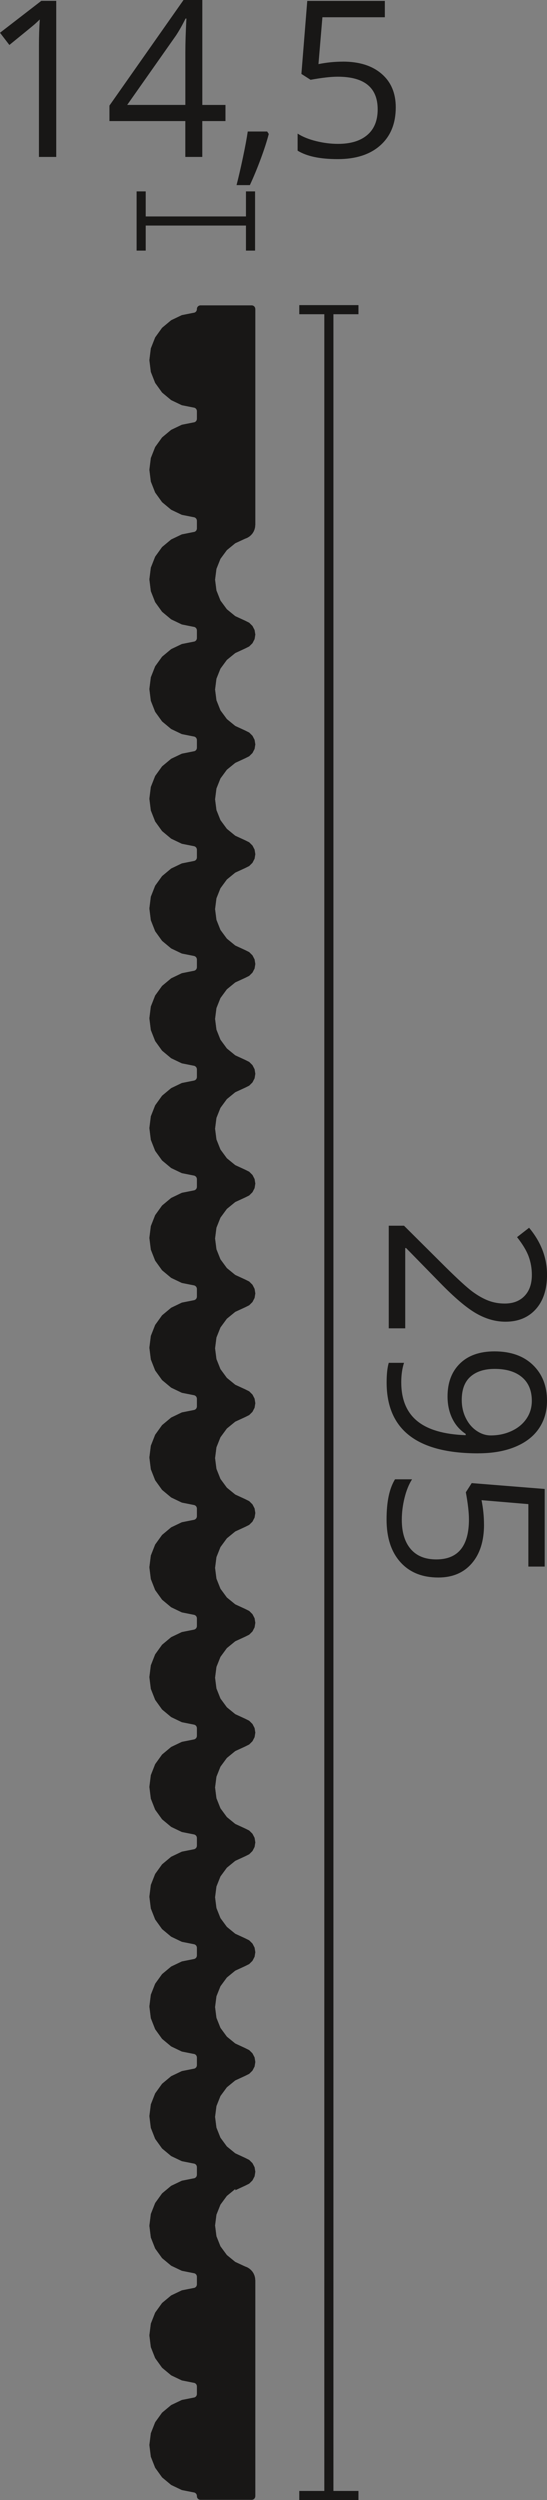 <?xml version="1.0" encoding="UTF-8"?>
<svg xmlns="http://www.w3.org/2000/svg" viewBox="0 0 180.23 823.31">
  <rect x="0" y="0" width="180.23" height="823.31" fill="#808080" stroke="none"/>
  <defs>
    <style>
      .d {
        fill: none;
        stroke: #181716;
        stroke-miterlimit: 10;
        stroke-width: 3px;
      }

      .e {
        fill: #fff;
      }

      .f {
        fill: #181716;
      }
    </style>
  </defs>
  <g id="a" data-name="negative">
    <path class="e" d="M77.52,720.9l-2.76,2.26-2.11,2.87-1.32,3.31-.45,3.54.45,3.54,1.32,3.32,2.11,2.87,2.76,2.26,3.24,1.5.71.28.65.39.58.49.5.57.4.65.29.7.18.74.06.76v71.08s-.02.24-.02.24l-.07.23-.11.21-.15.18-.18.15-.21.11-.23.07-.23.03h-16.87s-.23-.03-.23-.03l-.23-.07-.21-.11-.18-.15-.15-.18-.11-.21-.07-.23-.02-.24v-.04l-.02-.23-.06-.22-.1-.2-.14-.18-.17-.15-.2-.11-.21-.08-.23-.03-3.82-.76-3.52-1.68-3-2.5-2.28-3.17-1.43-3.63-.48-3.87.48-3.87,1.43-3.63,2.28-3.17,3-2.5,3.52-1.68,3.82-.76.23-.03.21-.08.2-.11.17-.15.14-.18.1-.2.06-.22.02-.22v-2.5s-.02-.22-.02-.22l-.06-.22-.1-.2-.14-.18-.17-.15-.2-.11-.21-.08-.23-.03-3.82-.76-3.52-1.68-3-2.5-2.28-3.17-1.43-3.63-.48-3.87.48-3.87,1.43-3.63,2.28-3.17,3-2.5,3.52-1.68,3.82-.76.23-.03.21-.08.2-.11.17-.15.14-.18.1-.2.06-.22.02-.22v-2.5s-.02-.22-.02-.22l-.06-.22-.1-.2-.14-.18-.17-.15-.2-.11-.21-.08-.23-.03-3.82-.76-3.52-1.68-3-2.5-2.28-3.17-1.43-3.63-.48-3.87.48-3.87,1.43-3.63,2.28-3.17,3-2.5,3.52-1.68,3.82-.76.23-.03.21-.08.2-.11.17-.15.14-.18.1-.2.06-.22.02-.22v-2.5s-.02-.22-.02-.22l-.06-.22-.1-.2-.14-.18-.17-.15-.2-.11-.21-.08-.23-.03-3.82-.76-3.52-1.68-3-2.5-2.28-3.17-1.43-3.63-.48-3.87.48-3.87,1.43-3.63,2.28-3.17,3-2.5,3.52-1.68,3.82-.76.23-.03.21-.08.2-.11.17-.15.14-.18.1-.2.06-.21.02-.23v-2.49s-.02-.23-.02-.23l-.06-.22-.1-.2-.14-.18-.17-.15-.2-.11-.21-.08-.23-.03-3.82-.76-3.52-1.69-3-2.5-2.28-3.17-1.43-3.63-.48-3.87.48-3.87,1.43-3.63,2.28-3.17,3-2.5,3.52-1.68,3.82-.76.23-.04.21-.08.2-.11.17-.15.14-.18.1-.2.06-.22.02-.23v-2.49s-.02-.23-.02-.23l-.06-.22-.1-.2-.14-.18-.17-.15-.2-.11-.21-.08-.23-.04-3.82-.76-3.52-1.69-3-2.5-2.28-3.17-1.43-3.63-.48-3.88.48-3.87,1.43-3.63,2.28-3.17,3-2.5,3.52-1.68,3.82-.76.23-.04.21-.08.2-.12.17-.15.14-.18.1-.2.06-.22.02-.23v-2.49s-.02-.23-.02-.23l-.06-.22-.1-.2-.14-.18-.17-.15-.2-.11-.21-.08-.23-.04-3.82-.76-3.52-1.69-3-2.5-2.28-3.17-1.43-3.63-.48-3.88.48-3.87,1.43-3.63,2.28-3.17,3-2.5,3.52-1.68,3.82-.76.23-.04.21-.08.2-.12.17-.15.14-.18.1-.2.06-.22.02-.23v-2.49s-.02-.23-.02-.23l-.06-.22-.1-.2-.14-.18-.17-.15-.2-.11-.21-.08-.23-.04-3.82-.76-3.52-1.69-3-2.5-2.28-3.17-1.43-3.63-.48-3.88.48-3.87,1.43-3.63,2.28-3.17,3-2.5,3.52-1.68,3.82-.76.23-.04.21-.08.2-.12.17-.15.14-.18.1-.2.06-.22.02-.23v-2.49s-.02-.23-.02-.23l-.06-.22-.1-.2-.14-.18-.17-.15-.2-.11-.21-.08-.23-.04-3.82-.76-3.52-1.69-3-2.5-2.28-3.17-1.43-3.63-.48-3.88.48-3.87,1.43-3.63,2.28-3.16,3-2.51,3.52-1.68,3.82-.76.23-.04.21-.08.2-.12.17-.15.14-.18.1-.2.06-.22.02-.23v-2.49s-.02-.23-.02-.23l-.06-.22-.1-.2-.14-.18-.17-.15-.2-.11-.21-.08-.23-.04-3.82-.76-3.52-1.69-3-2.5-2.28-3.17-1.43-3.63-.48-3.88.48-3.87,1.43-3.63,2.28-3.17,3-2.5,3.52-1.69,3.82-.76.23-.04.21-.08.2-.11.17-.15.14-.18.1-.2.06-.22.02-.23v-2.49s-.02-.23-.02-.23l-.06-.22-.1-.2-.14-.18-.17-.15-.2-.11-.21-.08-.23-.04-3.82-.76-3.52-1.69-3-2.5-2.28-3.17-1.43-3.63-.48-3.87.48-3.88,1.43-3.63,2.28-3.17,3-2.5,3.52-1.69,3.82-.76.23-.04.21-.08.2-.11.17-.15.14-.18.1-.2.06-.22.02-.23v-2.49s-.02-.23-.02-.23l-.06-.22-.1-.2-.14-.18-.17-.15-.2-.12-.21-.08-.23-.04-3.82-.76-3.52-1.68-3-2.5-2.28-3.17-1.43-3.63-.48-3.87.48-3.88,1.43-3.63,2.28-3.17,3-2.5,3.52-1.69,3.82-.76.23-.04.21-.08.2-.11.17-.15.14-.18.1-.2.06-.22.02-.23v-2.49s-.02-.23-.02-.23l-.06-.22-.1-.2-.14-.18-.17-.15-.2-.12-.21-.08-.23-.04-3.82-.76-3.52-1.68-3-2.5-2.28-3.17-1.43-3.63-.48-3.87.48-3.88,1.43-3.63,2.28-3.17,3-2.5,3.52-1.69,3.82-.76.23-.04.21-.08.2-.11.17-.15.14-.18.1-.2.06-.22.02-.23v-2.49s-.02-.23-.02-.23l-.06-.22-.1-.2-.14-.18-.17-.15-.2-.12-.21-.08-.23-.04-3.82-.76-3.52-1.68-3-2.5-2.28-3.17-1.43-3.63-.48-3.87.48-3.88,1.43-3.63,2.28-3.17,3-2.5,3.52-1.69,3.82-.76.23-.04.21-.08.2-.11.17-.15.14-.18.1-.2.06-.22.02-.23v-2.49s-.02-.23-.02-.23l-.06-.22-.1-.2-.14-.18-.17-.15-.2-.12-.21-.08-.23-.04-3.82-.76-3.52-1.68-3-2.5-2.28-3.17-1.43-3.63-.48-3.87.48-3.88,1.43-3.63,2.28-3.17,3-2.5,3.52-1.69,3.82-.76.23-.04.21-.08.2-.11.17-.15.14-.18.1-.2.06-.22.02-.23v-2.49s-.02-.23-.02-.23l-.06-.22-.1-.2-.14-.18-.17-.15-.2-.11-.21-.08-.23-.04-3.82-.76-3.52-1.68-3-2.5-2.28-3.17-1.43-3.63-.48-3.87.48-3.87,1.43-3.63,2.28-3.17,3-2.5,3.52-1.68,3.82-.76.23-.03.21-.08.2-.11.17-.15.14-.18.1-.2.06-.22.02-.23v-2.49s-.02-.23-.02-.23l-.06-.22-.1-.2-.14-.18-.17-.15-.2-.11-.21-.08-.23-.03-3.82-.76-3.52-1.68-3-2.5-2.28-3.17-1.43-3.63-.48-3.87.48-3.87,1.43-3.63,2.28-3.17,3-2.5,3.52-1.68,3.82-.76.23-.03.21-.08.2-.11.17-.15.14-.18.1-.2.06-.22.02-.22v-2.5s-.02-.22-.02-.22l-.06-.22-.1-.2-.14-.18-.17-.15-.2-.11-.21-.08-.23-.03-3.82-.77-3.52-1.68-3-2.5-2.28-3.17-1.43-3.63-.48-3.87.48-3.87,1.43-3.63,2.28-3.17,3-2.5,3.52-1.68,3.82-.76.23-.03.21-.08.2-.11.17-.15.14-.18.1-.2.06-.22.02-.22v-2.5s-.02-.22-.02-.22l-.06-.22-.1-.2-.14-.18-.17-.15-.2-.11-.21-.08-.23-.03-3.82-.76-3.52-1.68-3-2.5-2.28-3.17-1.43-3.63-.48-3.87.48-3.87,1.43-3.63,2.28-3.17,3-2.5,3.52-1.68,3.82-.76.23-.03.21-.08.2-.11.17-.15.14-.18.1-.2.06-.22.02-.22v-2.5s-.02-.22-.02-.22l-.06-.22-.1-.2-.14-.18-.17-.15-.2-.11-.21-.08-.23-.03-3.82-.76-3.52-1.68-3-2.5-2.28-3.17-1.43-3.63-.48-3.87.48-3.87,1.43-3.63,2.28-3.17,3-2.5,3.52-1.68,3.82-.76.23-.03.21-.08.2-.11.17-.15.14-.18.1-.2.06-.22.02-.23v-.04l.02-.24.07-.23.11-.21.15-.18.18-.15.21-.11.23-.07.23-.03h16.87s.23.03.23.03l.23.07.21.11.18.15.15.18.11.21.07.23.02.24v71.08s-.06.76-.06.76l-.18.74-.29.7-.4.65-.5.57-.58.49-.65.39-.71.28-3.24,1.5-2.76,2.26-2.11,2.87-1.32,3.31-.45,3.54.45,3.54,1.32,3.32,2.11,2.87,2.76,2.26,3.24,1.49,1.36.68,1.08,1.07.7,1.35.24,1.5-.24,1.5-.7,1.35-1.08,1.07-1.36.68-3.24,1.5-2.76,2.25-2.11,2.88-1.32,3.31-.45,3.54.45,3.54,1.32,3.32,2.11,2.87,2.76,2.26,3.24,1.49,1.36.68,1.08,1.07.7,1.35.24,1.5-.24,1.5-.7,1.35-1.08,1.07-1.36.68-3.24,1.5-2.76,2.25-2.11,2.88-1.32,3.31-.45,3.54.45,3.54,1.32,3.31,2.11,2.87,2.76,2.26,3.24,1.49,1.36.68,1.08,1.07.7,1.35.24,1.5-.24,1.5-.7,1.35-1.08,1.07-1.36.68-3.24,1.49-2.76,2.26-2.11,2.88-1.32,3.31-.45,3.54.45,3.54,1.32,3.32,2.11,2.87,2.76,2.26,3.24,1.49,1.36.68,1.08,1.07.7,1.35.24,1.5-.24,1.5-.7,1.35-1.08,1.07-1.36.68-3.24,1.49-2.76,2.26-2.11,2.88-1.32,3.31-.45,3.54.45,3.54,1.32,3.31,2.11,2.88,2.76,2.26,3.24,1.49,1.36.68,1.08,1.07.7,1.35.24,1.5-.24,1.5-.7,1.35-1.08,1.07-1.36.68-3.24,1.49-2.76,2.26-2.11,2.88-1.32,3.31-.45,3.54.45,3.54,1.32,3.31,2.11,2.88,2.76,2.26,3.24,1.49,1.36.68,1.08,1.07.7,1.35.24,1.5-.24,1.5-.7,1.35-1.08,1.07-1.36.68-3.24,1.49-2.76,2.26-2.11,2.88-1.32,3.31-.45,3.54.45,3.54,1.32,3.31,2.11,2.88,2.76,2.26,3.24,1.49,1.36.68,1.08,1.07.7,1.35.24,1.5-.24,1.5-.7,1.35-1.08,1.07-1.36.68-3.24,1.49-2.76,2.26-2.11,2.88-1.32,3.31-.45,3.54.45,3.54,1.32,3.31,2.11,2.88,2.76,2.26,3.24,1.49,1.36.68,1.08,1.07.7,1.35.24,1.5-.24,1.5-.7,1.35-1.08,1.07-1.36.68-3.24,1.49-2.76,2.26-2.11,2.88-1.32,3.31-.45,3.54.45,3.54,1.32,3.31,2.11,2.88,2.76,2.26,3.24,1.49,1.36.68,1.08,1.07.7,1.35.24,1.5-.24,1.5-.7,1.35-1.08,1.07-1.36.68-3.24,1.49-2.76,2.26-2.11,2.88-1.32,3.31-.45,3.54.45,3.54,1.32,3.31,2.11,2.88,2.76,2.26,3.24,1.49,1.36.68,1.08,1.07.7,1.35.24,1.5-.24,1.5-.7,1.35-1.08,1.07-1.36.68-3.24,1.49-2.76,2.26-2.11,2.88-1.32,3.31-.45,3.54.45,3.54,1.32,3.31,2.11,2.88,2.76,2.26,3.24,1.49,1.36.68,1.08,1.07.7,1.35.24,1.5-.24,1.5-.7,1.35-1.08,1.07-1.36.68-3.24,1.49-2.76,2.26-2.11,2.87-1.32,3.31-.45,3.54.45,3.54,1.32,3.31,2.11,2.88,2.76,2.26,3.24,1.49,1.36.68,1.08,1.07.7,1.35.24,1.5-.24,1.5-.7,1.35-1.08,1.07-1.36.68-3.24,1.49-2.76,2.26-2.11,2.87-1.32,3.32-.45,3.54.45,3.54,1.32,3.31,2.11,2.88,2.76,2.26,3.24,1.49,1.36.68,1.08,1.07.7,1.35.24,1.5-.24,1.5-.7,1.35-1.08,1.07-1.36.68-3.24,1.49-2.76,2.26-2.11,2.87-1.32,3.31-.45,3.54.45,3.54,1.32,3.31,2.11,2.88,2.76,2.25,3.24,1.5,1.36.68,1.08,1.07.7,1.35.24,1.5-.24,1.5-.7,1.35-1.08,1.07-1.36.68-3.24,1.49-2.76,2.26-2.11,2.87-1.32,3.32-.45,3.54.45,3.54,1.32,3.31,2.11,2.88,2.76,2.25,3.24,1.5,1.36.68,1.08,1.07.7,1.35.24,1.5-.24,1.5-.7,1.35-1.08,1.07-1.36.68-3.24,1.5Z"/>
  </g>
  <g id="b" data-name="zeichnung">
    <path class="f" d="M77.52,720.9l-2.76,2.26-2.11,2.87-1.32,3.31-.45,3.54.45,3.54,1.32,3.32,2.11,2.87,2.76,2.26,3.24,1.5.71.28.65.39.58.49.5.57.4.65.29.7.18.74.06.76v71.08s-.02.24-.02.24l-.07.23-.11.21-.15.18-.18.15-.21.11-.23.07-.23.03h-16.87s-.23-.03-.23-.03l-.23-.07-.21-.11-.18-.15-.15-.18-.11-.21-.07-.23-.02-.24v-.04l-.02-.23-.06-.22-.1-.2-.14-.18-.17-.15-.2-.11-.21-.08-.23-.03-3.82-.76-3.52-1.68-3-2.5-2.28-3.17-1.43-3.63-.48-3.87.48-3.87,1.43-3.63,2.28-3.17,3-2.5,3.52-1.68,3.82-.76.23-.03.21-.08.2-.11.17-.15.14-.18.1-.2.06-.22.02-.22v-2.5s-.02-.22-.02-.22l-.06-.22-.1-.2-.14-.18-.17-.15-.2-.11-.21-.08-.23-.03-3.82-.76-3.52-1.68-3-2.5-2.28-3.17-1.43-3.63-.48-3.87.48-3.87,1.43-3.63,2.28-3.17,3-2.5,3.52-1.68,3.82-.76.23-.03.21-.08.2-.11.17-.15.14-.18.1-.2.06-.22.02-.22v-2.5s-.02-.22-.02-.22l-.06-.22-.1-.2-.14-.18-.17-.15-.2-.11-.21-.08-.23-.03-3.82-.76-3.52-1.68-3-2.5-2.28-3.17-1.43-3.63-.48-3.87.48-3.87,1.43-3.63,2.28-3.17,3-2.5,3.52-1.68,3.82-.76.23-.03.21-.08.2-.11.17-.15.14-.18.1-.2.06-.22.02-.22v-2.5s-.02-.22-.02-.22l-.06-.22-.1-.2-.14-.18-.17-.15-.2-.11-.21-.08-.23-.03-3.82-.76-3.52-1.68-3-2.5-2.28-3.17-1.43-3.63-.48-3.87.48-3.87,1.43-3.63,2.28-3.17,3-2.5,3.52-1.68,3.82-.76.23-.03.21-.08.2-.11.17-.15.14-.18.1-.2.06-.21.02-.23v-2.49s-.02-.23-.02-.23l-.06-.22-.1-.2-.14-.18-.17-.15-.2-.11-.21-.08-.23-.03-3.82-.76-3.52-1.69-3-2.5-2.28-3.17-1.43-3.63-.48-3.87.48-3.87,1.43-3.63,2.28-3.17,3-2.5,3.52-1.68,3.82-.76.23-.04.21-.08.2-.11.17-.15.14-.18.1-.2.06-.22.02-.23v-2.49s-.02-.23-.02-.23l-.06-.22-.1-.2-.14-.18-.17-.15-.2-.11-.21-.08-.23-.04-3.82-.76-3.52-1.69-3-2.5-2.28-3.17-1.43-3.63-.48-3.88.48-3.87,1.43-3.63,2.28-3.17,3-2.5,3.52-1.68,3.82-.76.23-.04.21-.08.2-.12.17-.15.14-.18.1-.2.06-.22.02-.23v-2.49s-.02-.23-.02-.23l-.06-.22-.1-.2-.14-.18-.17-.15-.2-.11-.21-.08-.23-.04-3.82-.76-3.52-1.69-3-2.5-2.28-3.17-1.43-3.63-.48-3.88.48-3.87,1.43-3.63,2.28-3.17,3-2.5,3.52-1.68,3.82-.76.23-.04.21-.08.2-.12.17-.15.14-.18.1-.2.06-.22.02-.23v-2.49s-.02-.23-.02-.23l-.06-.22-.1-.2-.14-.18-.17-.15-.2-.11-.21-.08-.23-.04-3.82-.76-3.52-1.69-3-2.5-2.28-3.17-1.43-3.63-.48-3.88.48-3.87,1.43-3.63,2.28-3.17,3-2.5,3.52-1.68,3.82-.76.23-.04.21-.08.2-.12.17-.15.14-.18.1-.2.06-.22.02-.23v-2.49s-.02-.23-.02-.23l-.06-.22-.1-.2-.14-.18-.17-.15-.2-.11-.21-.08-.23-.04-3.82-.76-3.52-1.69-3-2.5-2.28-3.17-1.43-3.63-.48-3.88.48-3.87,1.43-3.63,2.28-3.16,3-2.51,3.52-1.68,3.82-.76.23-.04.21-.08.2-.12.17-.15.14-.18.1-.2.06-.22.02-.23v-2.49s-.02-.23-.02-.23l-.06-.22-.1-.2-.14-.18-.17-.15-.2-.11-.21-.08-.23-.04-3.82-.76-3.52-1.69-3-2.5-2.28-3.17-1.43-3.63-.48-3.88.48-3.87,1.43-3.63,2.28-3.17,3-2.5,3.52-1.69,3.82-.76.23-.04.21-.08.2-.11.17-.15.14-.18.1-.2.06-.22.02-.23v-2.49s-.02-.23-.02-.23l-.06-.22-.1-.2-.14-.18-.17-.15-.2-.11-.21-.08-.23-.04-3.82-.76-3.52-1.69-3-2.5-2.28-3.17-1.43-3.63-.48-3.87.48-3.88,1.43-3.63,2.28-3.17,3-2.5,3.52-1.69,3.82-.76.23-.04.21-.08.2-.11.17-.15.14-.18.1-.2.06-.22.02-.23v-2.49s-.02-.23-.02-.23l-.06-.22-.1-.2-.14-.18-.17-.15-.2-.12-.21-.08-.23-.04-3.82-.76-3.52-1.68-3-2.5-2.28-3.17-1.43-3.63-.48-3.87.48-3.88,1.43-3.63,2.28-3.17,3-2.5,3.52-1.69,3.82-.76.23-.04.21-.08.2-.11.17-.15.14-.18.1-.2.06-.22.02-.23v-2.49s-.02-.23-.02-.23l-.06-.22-.1-.2-.14-.18-.17-.15-.2-.12-.21-.08-.23-.04-3.82-.76-3.52-1.68-3-2.5-2.28-3.17-1.43-3.63-.48-3.87.48-3.88,1.43-3.63,2.28-3.17,3-2.5,3.52-1.69,3.82-.76.23-.04.21-.08.2-.11.17-.15.14-.18.1-.2.06-.22.02-.23v-2.49s-.02-.23-.02-.23l-.06-.22-.1-.2-.14-.18-.17-.15-.2-.12-.21-.08-.23-.04-3.82-.76-3.52-1.68-3-2.5-2.28-3.17-1.43-3.63-.48-3.87.48-3.88,1.43-3.63,2.28-3.17,3-2.5,3.52-1.69,3.82-.76.23-.04.21-.08.2-.11.17-.15.14-.18.1-.2.06-.22.02-.23v-2.49s-.02-.23-.02-.23l-.06-.22-.1-.2-.14-.18-.17-.15-.2-.12-.21-.08-.23-.04-3.82-.76-3.52-1.68-3-2.5-2.28-3.17-1.43-3.63-.48-3.87.48-3.88,1.43-3.63,2.28-3.17,3-2.5,3.52-1.69,3.82-.76.23-.04.21-.08.2-.11.17-.15.14-.18.1-.2.06-.22.02-.23v-2.49s-.02-.23-.02-.23l-.06-.22-.1-.2-.14-.18-.17-.15-.2-.11-.21-.08-.23-.04-3.82-.76-3.52-1.68-3-2.5-2.28-3.17-1.43-3.63-.48-3.87.48-3.87,1.43-3.63,2.28-3.17,3-2.5,3.52-1.68,3.82-.76.23-.03.21-.08.2-.11.17-.15.14-.18.1-.2.06-.22.02-.23v-2.49s-.02-.23-.02-.23l-.06-.22-.1-.2-.14-.18-.17-.15-.2-.11-.21-.08-.23-.03-3.82-.76-3.52-1.68-3-2.5-2.28-3.17-1.43-3.63-.48-3.87.48-3.87,1.43-3.63,2.28-3.17,3-2.5,3.52-1.68,3.82-.76.23-.03.21-.08.2-.11.17-.15.14-.18.1-.2.06-.22.02-.22v-2.5s-.02-.22-.02-.22l-.06-.22-.1-.2-.14-.18-.17-.15-.2-.11-.21-.08-.23-.03-3.82-.77-3.52-1.68-3-2.5-2.28-3.17-1.43-3.63-.48-3.87.48-3.87,1.43-3.63,2.28-3.17,3-2.5,3.52-1.68,3.82-.76.23-.03.21-.08.2-.11.17-.15.14-.18.1-.2.06-.22.02-.22v-2.5s-.02-.22-.02-.22l-.06-.22-.1-.2-.14-.18-.17-.15-.2-.11-.21-.08-.23-.03-3.82-.76-3.52-1.68-3-2.5-2.28-3.17-1.43-3.63-.48-3.87.48-3.87,1.43-3.63,2.28-3.17,3-2.5,3.52-1.68,3.82-.76.23-.03.21-.08.2-.11.17-.15.14-.18.1-.2.06-.22.02-.22v-2.5s-.02-.22-.02-.22l-.06-.22-.1-.2-.14-.18-.17-.15-.2-.11-.21-.08-.23-.03-3.82-.76-3.52-1.68-3-2.5-2.28-3.17-1.43-3.63-.48-3.87.48-3.87,1.43-3.63,2.28-3.17,3-2.5,3.52-1.68,3.82-.76.23-.03.21-.08.2-.11.17-.15.14-.18.1-.2.06-.22.02-.23v-.04l.02-.24.07-.23.11-.21.15-.18.18-.15.21-.11.23-.07.23-.03h16.87s.23.03.23.03l.23.07.21.11.18.15.15.18.11.21.07.23.02.24v71.08s-.06.76-.06.76l-.18.74-.29.7-.4.65-.5.57-.58.49-.65.39-.71.28-3.24,1.5-2.76,2.26-2.11,2.87-1.32,3.31-.45,3.54.45,3.54,1.32,3.32,2.11,2.87,2.76,2.26,3.24,1.49,1.36.68,1.08,1.07.7,1.35.24,1.5-.24,1.5-.7,1.35-1.08,1.07-1.36.68-3.24,1.5-2.76,2.25-2.11,2.88-1.32,3.31-.45,3.54.45,3.54,1.32,3.32,2.11,2.87,2.76,2.26,3.24,1.49,1.36.68,1.08,1.07.7,1.35.24,1.5-.24,1.5-.7,1.35-1.08,1.07-1.36.68-3.24,1.5-2.76,2.25-2.11,2.88-1.32,3.31-.45,3.54.45,3.54,1.32,3.31,2.11,2.87,2.76,2.26,3.24,1.49,1.36.68,1.08,1.07.7,1.35.24,1.5-.24,1.5-.7,1.35-1.08,1.07-1.36.68-3.24,1.49-2.76,2.26-2.11,2.88-1.32,3.31-.45,3.54.45,3.54,1.32,3.32,2.11,2.87,2.76,2.26,3.24,1.49,1.36.68,1.08,1.07.7,1.35.24,1.5-.24,1.5-.7,1.35-1.08,1.07-1.36.68-3.24,1.49-2.76,2.26-2.11,2.88-1.32,3.31-.45,3.54.45,3.54,1.32,3.31,2.11,2.88,2.76,2.26,3.24,1.49,1.36.68,1.08,1.07.7,1.35.24,1.5-.24,1.5-.7,1.35-1.08,1.07-1.36.68-3.24,1.49-2.76,2.26-2.11,2.88-1.32,3.31-.45,3.54.45,3.54,1.32,3.31,2.11,2.88,2.76,2.26,3.24,1.49,1.36.68,1.08,1.07.7,1.35.24,1.5-.24,1.5-.7,1.35-1.08,1.07-1.36.68-3.24,1.49-2.76,2.26-2.11,2.88-1.32,3.31-.45,3.54.45,3.54,1.32,3.31,2.11,2.88,2.76,2.26,3.24,1.49,1.36.68,1.08,1.07.7,1.35.24,1.5-.24,1.5-.7,1.35-1.08,1.07-1.36.68-3.24,1.49-2.76,2.26-2.11,2.88-1.32,3.31-.45,3.54.45,3.54,1.32,3.31,2.11,2.88,2.76,2.26,3.24,1.49,1.36.68,1.08,1.07.7,1.35.24,1.5-.24,1.5-.7,1.35-1.08,1.07-1.36.68-3.24,1.49-2.76,2.26-2.11,2.88-1.32,3.31-.45,3.54.45,3.54,1.32,3.31,2.11,2.88,2.76,2.26,3.24,1.49,1.36.68,1.08,1.07.7,1.35.24,1.5-.24,1.5-.7,1.35-1.08,1.07-1.36.68-3.24,1.49-2.76,2.26-2.11,2.88-1.32,3.31-.45,3.54.45,3.54,1.32,3.31,2.11,2.88,2.76,2.26,3.24,1.49,1.36.68,1.08,1.07.7,1.35.24,1.5-.24,1.5-.7,1.35-1.08,1.07-1.36.68-3.24,1.49-2.76,2.26-2.11,2.88-1.32,3.31-.45,3.54.45,3.54,1.32,3.31,2.11,2.88,2.76,2.26,3.24,1.49,1.36.68,1.08,1.07.7,1.35.24,1.5-.24,1.5-.7,1.35-1.08,1.07-1.36.68-3.24,1.49-2.76,2.26-2.11,2.87-1.32,3.31-.45,3.54.45,3.54,1.32,3.31,2.11,2.88,2.76,2.26,3.24,1.49,1.36.68,1.08,1.07.7,1.35.24,1.5-.24,1.5-.7,1.35-1.08,1.07-1.36.68-3.24,1.49-2.76,2.26-2.11,2.87-1.32,3.32-.45,3.54.45,3.54,1.32,3.31,2.11,2.88,2.76,2.26,3.24,1.49,1.36.68,1.08,1.07.7,1.35.24,1.5-.24,1.5-.7,1.35-1.08,1.07-1.36.68-3.24,1.49-2.76,2.26-2.11,2.87-1.32,3.31-.45,3.54.45,3.54,1.32,3.31,2.11,2.88,2.76,2.25,3.24,1.5,1.36.68,1.08,1.07.7,1.35.24,1.5-.24,1.5-.7,1.35-1.08,1.07-1.36.68-3.24,1.49-2.76,2.26-2.11,2.87-1.32,3.32-.45,3.54.45,3.54,1.32,3.31,2.11,2.88,2.76,2.25,3.24,1.5,1.36.68,1.08,1.07.7,1.35.24,1.5-.24,1.5-.7,1.35-1.08,1.07-1.36.68-3.24,1.5Z"/>
  </g>
  <g id="c" data-name="72pt">
    <g>
      <path class="f" d="M128.09,437.44v-33.79h5.03l13.61,13.54c4.17,4.12,7.15,6.84,8.93,8.16,1.78,1.31,3.52,2.3,5.2,2.95s3.5.98,5.45.98c2.74,0,4.92-.83,6.52-2.5,1.6-1.66,2.41-3.97,2.41-6.93,0-2.13-.35-4.15-1.05-6.06s-1.98-4.04-3.83-6.38l3.97-3.09c3.94,4.73,5.91,9.89,5.91,15.47,0,4.83-1.24,8.61-3.71,11.36-2.47,2.74-5.8,4.11-9.97,4.11-3.26,0-6.48-.91-9.67-2.74-3.19-1.83-7.22-5.25-12.09-10.27l-11-11.25h-.28v26.44h-5.41Z"/>
      <path class="f" d="M157.55,478.61c-20.11,0-30.16-7.78-30.16-23.34,0-2.72.23-4.88.7-6.47h5.03c-.61,1.88-.91,4.01-.91,6.4,0,5.62,1.74,9.87,5.22,12.74s8.82,4.44,16.01,4.69v-.42c-1.95-1.29-3.43-3-4.45-5.13s-1.53-4.54-1.53-7.21c0-4.55,1.36-8.16,4.08-10.83,2.72-2.67,6.52-4.01,11.39-4.01,5.34,0,9.56,1.49,12.66,4.48s4.64,6.92,4.64,11.79c0,3.49-.9,6.54-2.69,9.16s-4.41,4.62-7.84,6.03c-3.43,1.41-7.48,2.11-12.15,2.11ZM175.23,461.31c0-3.35-1.08-5.94-3.23-7.77-2.16-1.83-5.16-2.74-9-2.74-3.38,0-6.03.84-7.96,2.53s-2.9,4.25-2.9,7.7c0,2.13.43,4.1,1.3,5.89.87,1.79,2.05,3.21,3.55,4.24,1.5,1.03,3.07,1.55,4.71,1.55,2.46,0,4.73-.48,6.82-1.44,2.09-.96,3.73-2.3,4.92-4.03s1.79-3.7,1.79-5.92Z"/>
      <path class="f" d="M159.48,502.06c0,5.41-1.34,9.67-4.03,12.78-2.68,3.11-6.36,4.66-11.02,4.66-5.32,0-9.49-1.69-12.52-5.08s-4.54-8.06-4.54-14.01.93-10.21,2.78-13.25h5.62c-1.05,1.64-1.88,3.68-2.48,6.12s-.9,4.84-.9,7.21c0,4.12.97,7.33,2.92,9.62,1.95,2.29,4.76,3.43,8.44,3.43,7.17,0,10.76-4.39,10.76-13.18,0-2.23-.34-5.2-1.02-8.93l1.93-3.02,24.05,1.93v25.56h-5.38v-20.57l-15.43-1.3c.54,2.7.81,5.38.81,8.05Z"/>
    </g>
    <g>
      <line class="d" x1="82.54" y1="72.78" x2="46.51" y2="72.78"/>
      <rect class="f" x="81.04" y="63.03" width="3" height="19.5"/>
      <rect class="f" x="45.01" y="63.03" width="3" height="19.5"/>
    </g>
    <g>
      <line class="d" x1="108.36" y1="821.81" x2="108.36" y2="101.98"/>
      <rect class="f" x="98.61" y="820.31" width="19.5" height="3"/>
      <rect class="f" x="98.61" y="100.48" width="19.5" height="3"/>
    </g>
    <g>
      <path class="f" d="M18.53,51.68h-5.7V15.05c0-3.05.09-5.93.28-8.65-.49.49-1.04,1.01-1.65,1.55-.61.54-3.4,2.82-8.37,6.86L0,10.79,13.61.28h4.92v51.4Z"/>
      <path class="f" d="M74.28,39.87h-7.63v11.81h-5.59v-11.81h-25v-5.1L60.47,0h6.19v34.56h7.63v5.31ZM61.07,34.56v-17.09c0-3.35.12-7.14.35-11.36h-.28c-1.12,2.25-2.18,4.11-3.16,5.59l-16.07,22.85h19.16Z"/>
      <path class="f" d="M88.03,43.31l.53.81c-.61,2.34-1.49,5.07-2.64,8.17s-2.34,5.99-3.59,8.67h-4.39c.63-2.44,1.33-5.45,2.09-9.04s1.29-6.46,1.6-8.61h6.4Z"/>
      <path class="f" d="M112.96,20.29c5.41,0,9.67,1.34,12.78,4.03,3.11,2.68,4.66,6.36,4.66,11.02,0,5.32-1.69,9.49-5.08,12.52s-8.06,4.54-14.01,4.54-10.21-.93-13.25-2.78v-5.62c1.64,1.05,3.68,1.88,6.12,2.48s4.84.9,7.21.9c4.12,0,7.33-.97,9.62-2.92,2.29-1.95,3.43-4.76,3.43-8.44,0-7.17-4.39-10.76-13.18-10.76-2.23,0-5.2.34-8.93,1.02l-3.02-1.93,1.93-24.05h25.56v5.38h-20.57l-1.3,15.43c2.7-.54,5.38-.81,8.05-.81Z"/>
    </g>
  </g>
</svg>